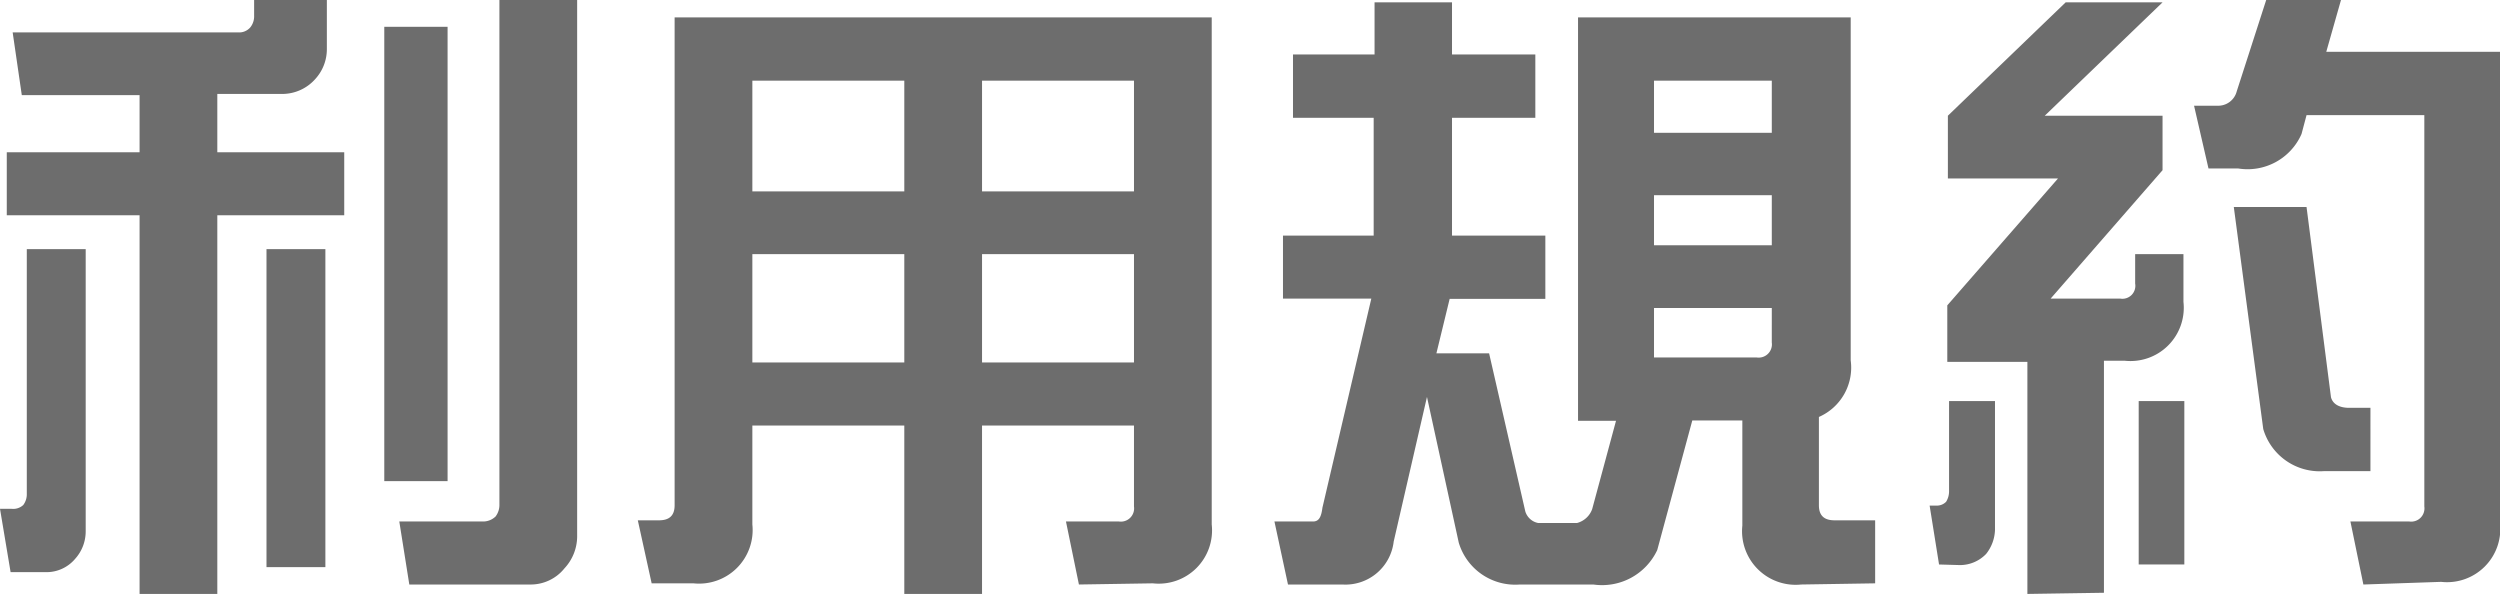 <svg data-name="レイヤー 2" xmlns="http://www.w3.org/2000/svg" viewBox="0 0 84.9 20.17"><path d="M.36 19.43L0 17.28h.4a.5.5 0 00.39-.13.6.6 0 00.12-.38V8.46h2v9.59a1.39 1.39 0 01-.36.93 1.27 1.27 0 01-1 .45zm4.38.74V7.31H.23V5.17h4.51V3.23h-4L.43 1.1h7.65A.5.5 0 008.5.93a.6.6 0 00.13-.4V0h2.47v1.68a1.5 1.5 0 01-.39 1 1.5 1.5 0 01-1.17.51H7.38v1.98h4.31v2.14H7.38v12.86zm4.31-.91V8.46h2v10.8zm4-2.92V.91h2.15v15.43zm.85 3.51l-.34-2.14h2.83a.61.61 0 00.44-.17.65.65 0 00.13-.41V0h2.64v18.24a1.6 1.6 0 01-.43 1.06 1.47 1.47 0 01-1.17.55zm22.74 0l-.44-2.14H38a.45.45 0 00.51-.51v-2.75h-5.16v5.72h-2.64v-5.72h-5.16v3.36a1.82 1.82 0 01-2 2h-1.42l-.47-2.14h.72c.36 0 .53-.17.53-.51V.59h18.24v17.22a1.81 1.81 0 01-2 2zM30.71 2.74h-5.16V6.5h5.16zm0 5.89h-5.16v3.68h5.16zm7.8-5.89h-5.16V6.5h5.16zm0 5.89h-5.16v3.68h5.16zm22.66 11.22a1.82 1.82 0 01-2-2v-3.57h-1.7l-1.19 4.4a2.07 2.07 0 01-2.17 1.17h-2.5a2 2 0 01-2.07-1.42l-1.08-4.95-1.13 4.91a1.65 1.65 0 01-1.74 1.46h-1.85l-.46-2.14h1.31c.2 0 .28-.15.32-.47l1.66-7.1h-3V8h3.08V4h-2.74V1.85h2.77V.08h2.63v1.77h2.83V4h-2.83v4h3.17v2.15h-3.25L48.78 12h1.79l1.23 5.37a.57.57 0 00.43.39h1.33a.75.75 0 00.51-.47l.81-3h-1.29V.59h9.26v11.65a1.83 1.83 0 01-1.08 1.92v3c0 .34.17.51.53.51h1.38v2.14zm-1-17.11h-4v1.77h4zm0 3.89h-4v1.7h4zm0 3.83h-4v1.68h3.49a.45.45 0 00.51-.51zm5.68 8.71l-.32-2h.22a.44.44 0 00.34-.13.67.67 0 00.1-.34v-3.08h1.56V18a1.38 1.38 0 01-.3.81 1.23 1.23 0 01-.9.38zm3 1v-7.88h-2.72v-1.92l3.76-4.31h-3.74V3.93l4-3.85h3.29l-4 3.85h4v1.85l-3.8 4.36H72a.44.44 0 00.51-.51v-1h1.64v1.62a1.81 1.81 0 01-2 2h-.7v7.88zm3.78-1v-5.55h1.55v5.55zm7.63.68l-.44-2.14h2a.45.45 0 00.51-.51V3.91h-4l-.17.64A2 2 0 0176 5.72h-1l-.49-2.13h.79a.65.65 0 00.66-.49l1-3.1h2.54L79 1.76h5.9v16a1.81 1.81 0 01-2 2zM78.92 16a2 2 0 01-2.06-1.43l-1-7.54h2.47l.83 6.46c.06.23.28.36.62.36h.72V16z" fill="#6d6d6d"/></svg>
